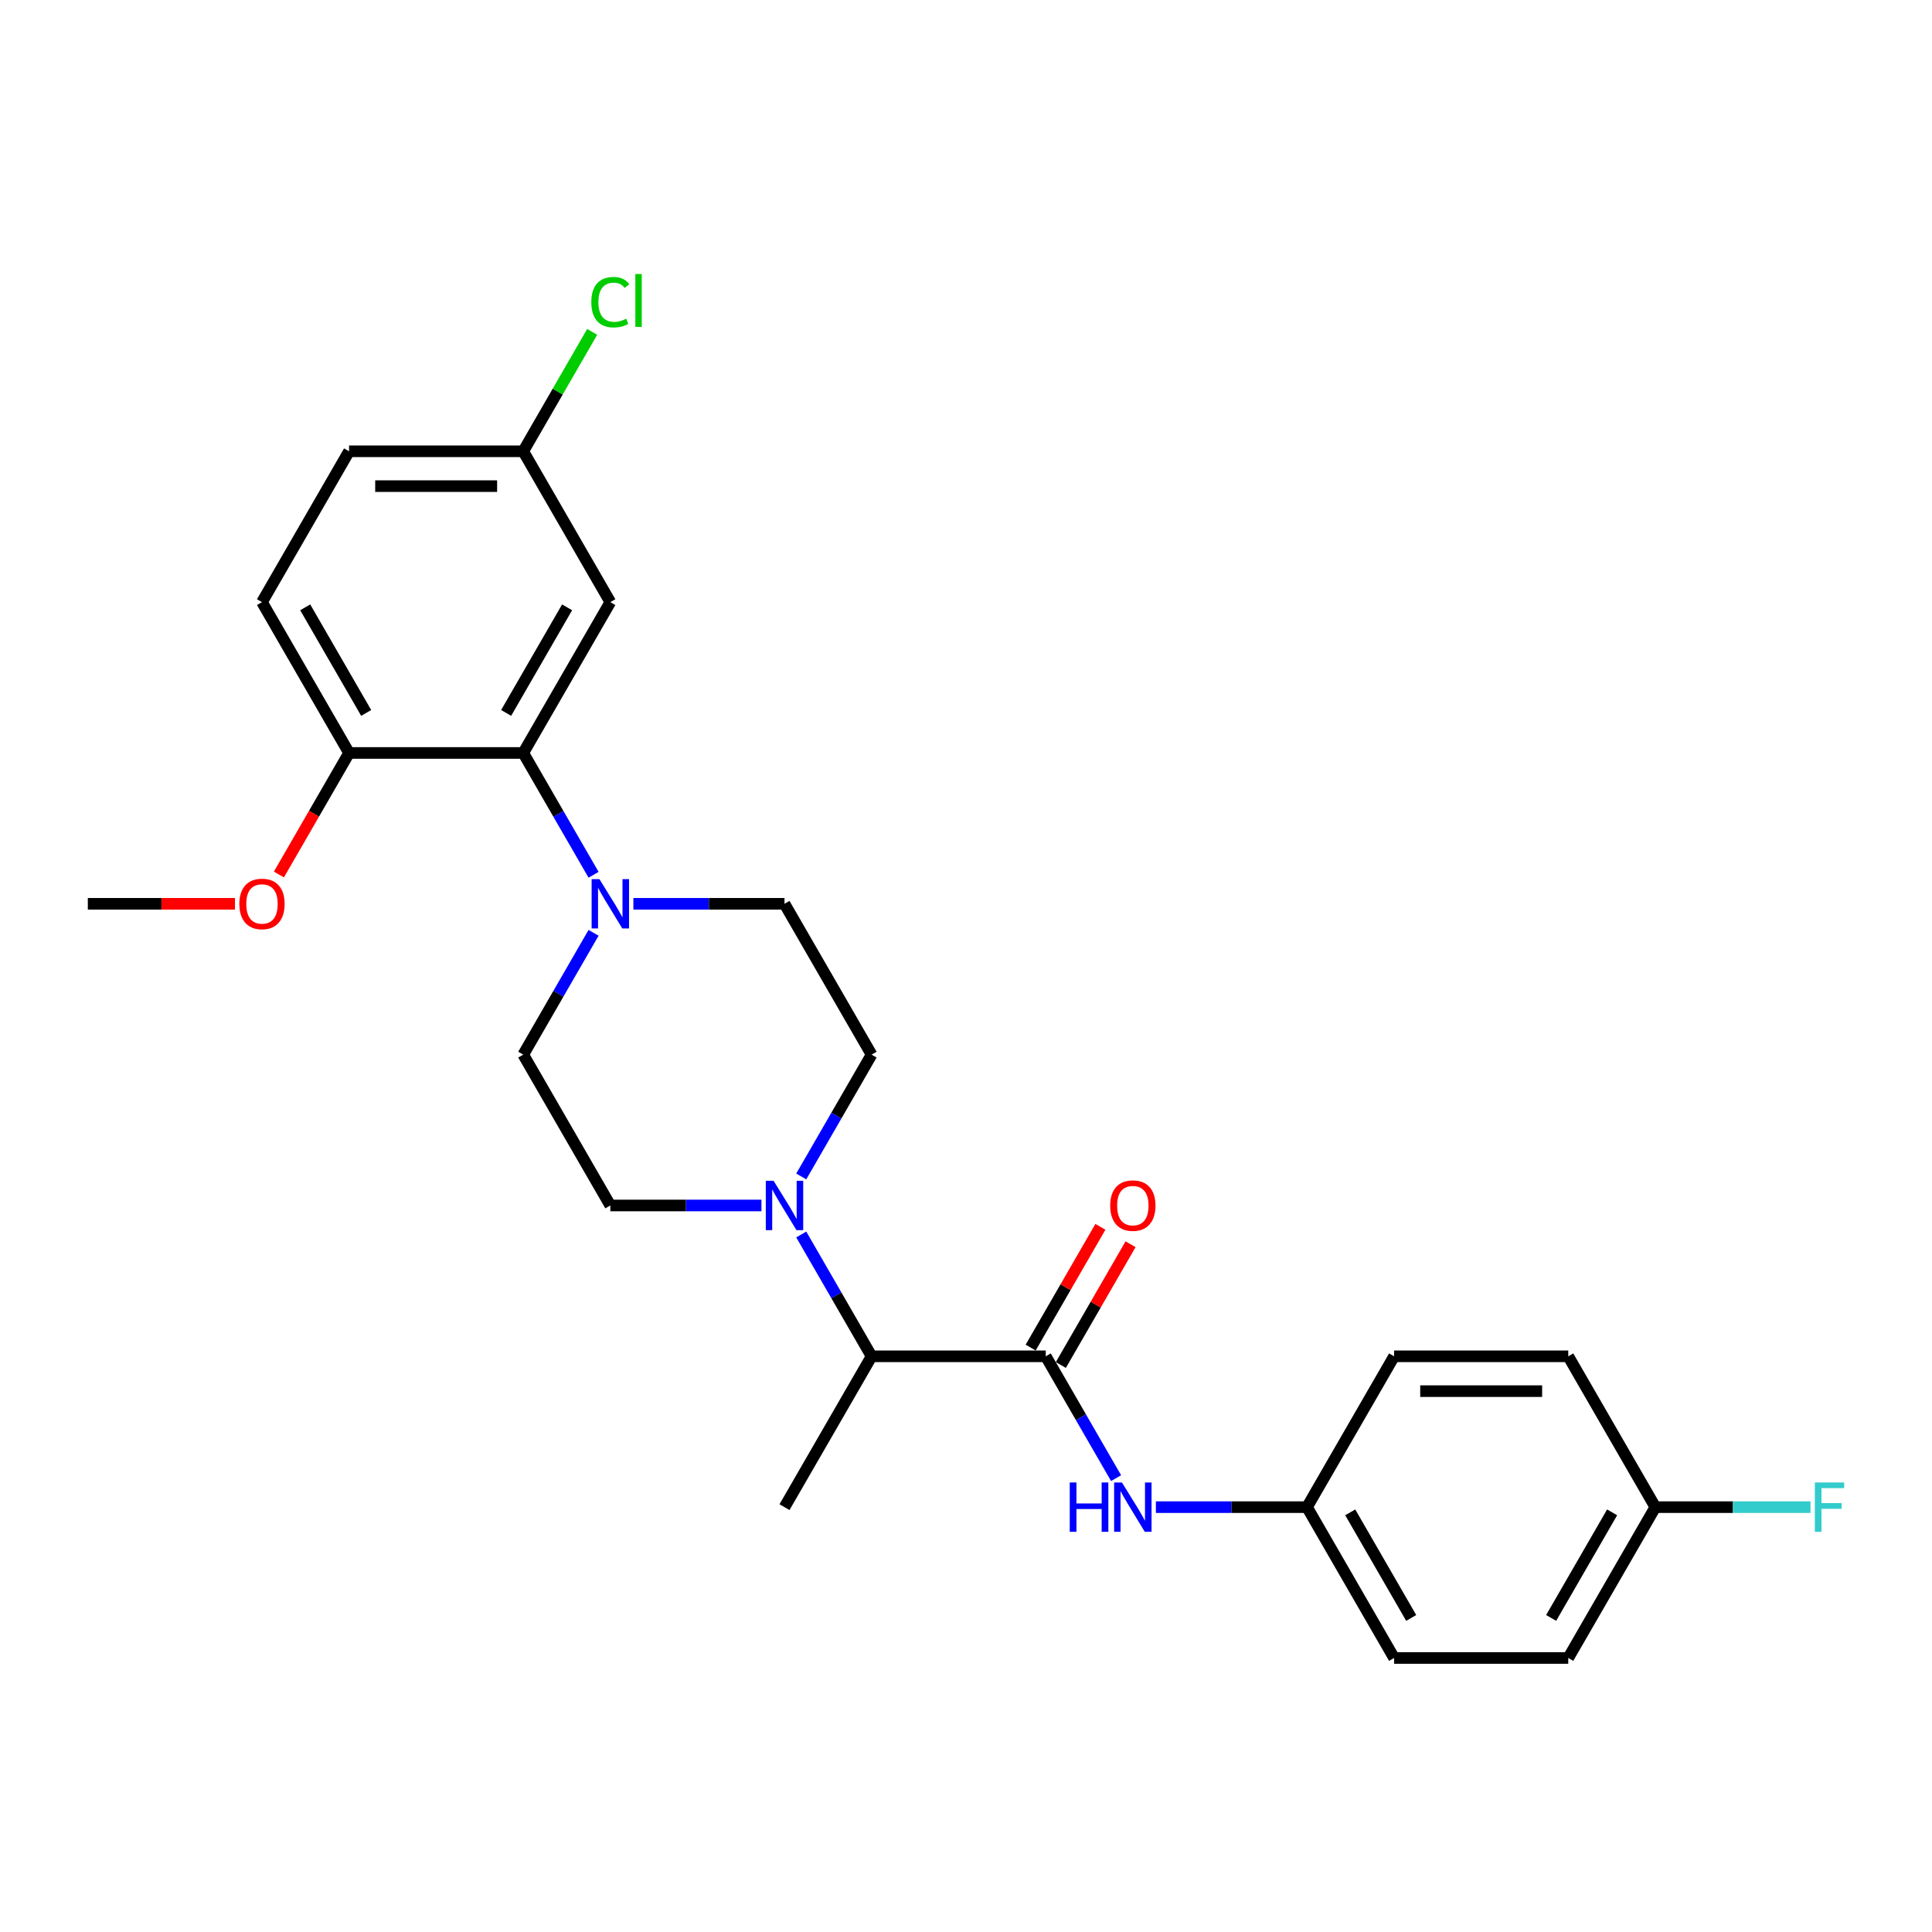 <?xml version='1.0' encoding='iso-8859-1'?>
<svg version='1.1' baseProfile='full'
              xmlns='http://www.w3.org/2000/svg'
                      xmlns:rdkit='http://www.rdkit.org/xml'
                      xmlns:xlink='http://www.w3.org/1999/xlink'
                  xml:space='preserve'
width='1000px' height='1000px' viewBox='0 0 1000 1000'>
<!-- END OF HEADER -->
<rect style='opacity:1.0;fill:#FFFFFF;stroke:none' width='1000' height='1000' x='0' y='0'> </rect>
<path class='bond-3' d='M 541.28,702.023 L 559.482,733.55' style='fill:none;fill-rule:evenodd;stroke:#000000;stroke-width:6px;stroke-linecap:butt;stroke-linejoin:miter;stroke-opacity:1' />
<path class='bond-3' d='M 559.482,733.55 L 577.683,765.076' style='fill:none;fill-rule:evenodd;stroke:#0000FF;stroke-width:6px;stroke-linecap:butt;stroke-linejoin:miter;stroke-opacity:1' />
<path class='bond-4' d='M 541.28,702.023 L 451.13,702.023' style='fill:none;fill-rule:evenodd;stroke:#000000;stroke-width:6px;stroke-linecap:butt;stroke-linejoin:miter;stroke-opacity:1' />
<path class='bond-7' d='M 549.087,706.53 L 567.133,675.274' style='fill:none;fill-rule:evenodd;stroke:#000000;stroke-width:6px;stroke-linecap:butt;stroke-linejoin:miter;stroke-opacity:1' />
<path class='bond-7' d='M 567.133,675.274 L 585.178,644.018' style='fill:none;fill-rule:evenodd;stroke:#FF0000;stroke-width:6px;stroke-linecap:butt;stroke-linejoin:miter;stroke-opacity:1' />
<path class='bond-7' d='M 533.472,697.515 L 551.518,666.259' style='fill:none;fill-rule:evenodd;stroke:#000000;stroke-width:6px;stroke-linecap:butt;stroke-linejoin:miter;stroke-opacity:1' />
<path class='bond-7' d='M 551.518,666.259 L 569.564,635.003' style='fill:none;fill-rule:evenodd;stroke:#FF0000;stroke-width:6px;stroke-linecap:butt;stroke-linejoin:miter;stroke-opacity:1' />
<path class='bond-0' d='M 307.233,482.825 L 289.032,514.352' style='fill:none;fill-rule:evenodd;stroke:#0000FF;stroke-width:6px;stroke-linecap:butt;stroke-linejoin:miter;stroke-opacity:1' />
<path class='bond-0' d='M 289.032,514.352 L 270.83,545.878' style='fill:none;fill-rule:evenodd;stroke:#000000;stroke-width:6px;stroke-linecap:butt;stroke-linejoin:miter;stroke-opacity:1' />
<path class='bond-1' d='M 307.233,452.787 L 289.032,421.261' style='fill:none;fill-rule:evenodd;stroke:#0000FF;stroke-width:6px;stroke-linecap:butt;stroke-linejoin:miter;stroke-opacity:1' />
<path class='bond-1' d='M 289.032,421.261 L 270.83,389.734' style='fill:none;fill-rule:evenodd;stroke:#000000;stroke-width:6px;stroke-linecap:butt;stroke-linejoin:miter;stroke-opacity:1' />
<path class='bond-26' d='M 327.84,467.806 L 366.948,467.806' style='fill:none;fill-rule:evenodd;stroke:#0000FF;stroke-width:6px;stroke-linecap:butt;stroke-linejoin:miter;stroke-opacity:1' />
<path class='bond-26' d='M 366.948,467.806 L 406.055,467.806' style='fill:none;fill-rule:evenodd;stroke:#000000;stroke-width:6px;stroke-linecap:butt;stroke-linejoin:miter;stroke-opacity:1' />
<path class='bond-5' d='M 270.83,389.734 L 315.905,311.662' style='fill:none;fill-rule:evenodd;stroke:#000000;stroke-width:6px;stroke-linecap:butt;stroke-linejoin:miter;stroke-opacity:1' />
<path class='bond-5' d='M 261.976,369.008 L 293.529,314.358' style='fill:none;fill-rule:evenodd;stroke:#000000;stroke-width:6px;stroke-linecap:butt;stroke-linejoin:miter;stroke-opacity:1' />
<path class='bond-6' d='M 270.83,389.734 L 180.68,389.734' style='fill:none;fill-rule:evenodd;stroke:#000000;stroke-width:6px;stroke-linecap:butt;stroke-linejoin:miter;stroke-opacity:1' />
<path class='bond-2' d='M 414.726,638.97 L 432.928,670.496' style='fill:none;fill-rule:evenodd;stroke:#0000FF;stroke-width:6px;stroke-linecap:butt;stroke-linejoin:miter;stroke-opacity:1' />
<path class='bond-2' d='M 432.928,670.496 L 451.13,702.023' style='fill:none;fill-rule:evenodd;stroke:#000000;stroke-width:6px;stroke-linecap:butt;stroke-linejoin:miter;stroke-opacity:1' />
<path class='bond-10' d='M 394.119,623.951 L 355.012,623.951' style='fill:none;fill-rule:evenodd;stroke:#0000FF;stroke-width:6px;stroke-linecap:butt;stroke-linejoin:miter;stroke-opacity:1' />
<path class='bond-10' d='M 355.012,623.951 L 315.905,623.951' style='fill:none;fill-rule:evenodd;stroke:#000000;stroke-width:6px;stroke-linecap:butt;stroke-linejoin:miter;stroke-opacity:1' />
<path class='bond-11' d='M 414.726,608.932 L 432.928,577.405' style='fill:none;fill-rule:evenodd;stroke:#0000FF;stroke-width:6px;stroke-linecap:butt;stroke-linejoin:miter;stroke-opacity:1' />
<path class='bond-11' d='M 432.928,577.405 L 451.13,545.878' style='fill:none;fill-rule:evenodd;stroke:#000000;stroke-width:6px;stroke-linecap:butt;stroke-linejoin:miter;stroke-opacity:1' />
<path class='bond-12' d='M 598.291,780.095 L 637.398,780.095' style='fill:none;fill-rule:evenodd;stroke:#0000FF;stroke-width:6px;stroke-linecap:butt;stroke-linejoin:miter;stroke-opacity:1' />
<path class='bond-12' d='M 637.398,780.095 L 676.505,780.095' style='fill:none;fill-rule:evenodd;stroke:#000000;stroke-width:6px;stroke-linecap:butt;stroke-linejoin:miter;stroke-opacity:1' />
<path class='bond-24' d='M 451.13,702.023 L 406.055,780.095' style='fill:none;fill-rule:evenodd;stroke:#000000;stroke-width:6px;stroke-linecap:butt;stroke-linejoin:miter;stroke-opacity:1' />
<path class='bond-14' d='M 315.905,311.662 L 270.83,233.59' style='fill:none;fill-rule:evenodd;stroke:#000000;stroke-width:6px;stroke-linecap:butt;stroke-linejoin:miter;stroke-opacity:1' />
<path class='bond-13' d='M 180.68,389.734 L 135.605,311.662' style='fill:none;fill-rule:evenodd;stroke:#000000;stroke-width:6px;stroke-linecap:butt;stroke-linejoin:miter;stroke-opacity:1' />
<path class='bond-13' d='M 189.533,369.008 L 157.98,314.358' style='fill:none;fill-rule:evenodd;stroke:#000000;stroke-width:6px;stroke-linecap:butt;stroke-linejoin:miter;stroke-opacity:1' />
<path class='bond-21' d='M 180.68,389.734 L 162.519,421.189' style='fill:none;fill-rule:evenodd;stroke:#000000;stroke-width:6px;stroke-linecap:butt;stroke-linejoin:miter;stroke-opacity:1' />
<path class='bond-21' d='M 162.519,421.189 L 144.359,452.643' style='fill:none;fill-rule:evenodd;stroke:#FF0000;stroke-width:6px;stroke-linecap:butt;stroke-linejoin:miter;stroke-opacity:1' />
<path class='bond-8' d='M 406.055,467.806 L 451.13,545.878' style='fill:none;fill-rule:evenodd;stroke:#000000;stroke-width:6px;stroke-linecap:butt;stroke-linejoin:miter;stroke-opacity:1' />
<path class='bond-9' d='M 270.83,545.878 L 315.905,623.951' style='fill:none;fill-rule:evenodd;stroke:#000000;stroke-width:6px;stroke-linecap:butt;stroke-linejoin:miter;stroke-opacity:1' />
<path class='bond-19' d='M 676.505,780.095 L 721.58,702.023' style='fill:none;fill-rule:evenodd;stroke:#000000;stroke-width:6px;stroke-linecap:butt;stroke-linejoin:miter;stroke-opacity:1' />
<path class='bond-20' d='M 676.505,780.095 L 721.58,858.167' style='fill:none;fill-rule:evenodd;stroke:#000000;stroke-width:6px;stroke-linecap:butt;stroke-linejoin:miter;stroke-opacity:1' />
<path class='bond-20' d='M 698.88,782.791 L 730.433,837.442' style='fill:none;fill-rule:evenodd;stroke:#000000;stroke-width:6px;stroke-linecap:butt;stroke-linejoin:miter;stroke-opacity:1' />
<path class='bond-16' d='M 135.605,311.662 L 180.68,233.59' style='fill:none;fill-rule:evenodd;stroke:#000000;stroke-width:6px;stroke-linecap:butt;stroke-linejoin:miter;stroke-opacity:1' />
<path class='bond-17' d='M 270.83,233.59 L 288.672,202.685' style='fill:none;fill-rule:evenodd;stroke:#000000;stroke-width:6px;stroke-linecap:butt;stroke-linejoin:miter;stroke-opacity:1' />
<path class='bond-17' d='M 288.672,202.685 L 306.515,171.78' style='fill:none;fill-rule:evenodd;stroke:#00CC00;stroke-width:6px;stroke-linecap:butt;stroke-linejoin:miter;stroke-opacity:1' />
<path class='bond-28' d='M 270.83,233.59 L 180.68,233.59' style='fill:none;fill-rule:evenodd;stroke:#000000;stroke-width:6px;stroke-linecap:butt;stroke-linejoin:miter;stroke-opacity:1' />
<path class='bond-28' d='M 257.307,251.62 L 194.202,251.62' style='fill:none;fill-rule:evenodd;stroke:#000000;stroke-width:6px;stroke-linecap:butt;stroke-linejoin:miter;stroke-opacity:1' />
<path class='bond-15' d='M 856.805,780.095 L 811.73,858.167' style='fill:none;fill-rule:evenodd;stroke:#000000;stroke-width:6px;stroke-linecap:butt;stroke-linejoin:miter;stroke-opacity:1' />
<path class='bond-15' d='M 834.429,782.791 L 802.877,837.442' style='fill:none;fill-rule:evenodd;stroke:#000000;stroke-width:6px;stroke-linecap:butt;stroke-linejoin:miter;stroke-opacity:1' />
<path class='bond-18' d='M 856.805,780.095 L 896.958,780.095' style='fill:none;fill-rule:evenodd;stroke:#000000;stroke-width:6px;stroke-linecap:butt;stroke-linejoin:miter;stroke-opacity:1' />
<path class='bond-18' d='M 896.958,780.095 L 937.11,780.095' style='fill:none;fill-rule:evenodd;stroke:#33CCCC;stroke-width:6px;stroke-linecap:butt;stroke-linejoin:miter;stroke-opacity:1' />
<path class='bond-27' d='M 856.805,780.095 L 811.73,702.023' style='fill:none;fill-rule:evenodd;stroke:#000000;stroke-width:6px;stroke-linecap:butt;stroke-linejoin:miter;stroke-opacity:1' />
<path class='bond-22' d='M 721.58,702.023 L 811.73,702.023' style='fill:none;fill-rule:evenodd;stroke:#000000;stroke-width:6px;stroke-linecap:butt;stroke-linejoin:miter;stroke-opacity:1' />
<path class='bond-22' d='M 735.102,720.053 L 798.207,720.053' style='fill:none;fill-rule:evenodd;stroke:#000000;stroke-width:6px;stroke-linecap:butt;stroke-linejoin:miter;stroke-opacity:1' />
<path class='bond-23' d='M 721.58,858.167 L 811.73,858.167' style='fill:none;fill-rule:evenodd;stroke:#000000;stroke-width:6px;stroke-linecap:butt;stroke-linejoin:miter;stroke-opacity:1' />
<path class='bond-25' d='M 121.631,467.806 L 83.543,467.806' style='fill:none;fill-rule:evenodd;stroke:#FF0000;stroke-width:6px;stroke-linecap:butt;stroke-linejoin:miter;stroke-opacity:1' />
<path class='bond-25' d='M 83.543,467.806 L 45.455,467.806' style='fill:none;fill-rule:evenodd;stroke:#000000;stroke-width:6px;stroke-linecap:butt;stroke-linejoin:miter;stroke-opacity:1' />
<path  class='atom-1' d='M 310.261 455.041
L 318.627 468.564
Q 319.457 469.898, 320.791 472.314
Q 322.125 474.73, 322.197 474.874
L 322.197 455.041
L 325.587 455.041
L 325.587 480.572
L 322.089 480.572
L 313.11 465.787
Q 312.064 464.056, 310.946 462.073
Q 309.865 460.089, 309.54 459.476
L 309.54 480.572
L 306.223 480.572
L 306.223 455.041
L 310.261 455.041
' fill='#0000FF'/>
<path  class='atom-3' d='M 400.411 611.185
L 408.777 624.708
Q 409.607 626.042, 410.941 628.458
Q 412.275 630.874, 412.347 631.018
L 412.347 611.185
L 415.737 611.185
L 415.737 636.716
L 412.239 636.716
L 403.26 621.931
Q 402.214 620.2, 401.096 618.217
Q 400.015 616.234, 399.69 615.621
L 399.69 636.716
L 396.373 636.716
L 396.373 611.185
L 400.411 611.185
' fill='#0000FF'/>
<path  class='atom-4' d='M 553.702 767.33
L 557.164 767.33
L 557.164 778.184
L 570.218 778.184
L 570.218 767.33
L 573.68 767.33
L 573.68 792.86
L 570.218 792.86
L 570.218 781.069
L 557.164 781.069
L 557.164 792.86
L 553.702 792.86
L 553.702 767.33
' fill='#0000FF'/>
<path  class='atom-4' d='M 580.711 767.33
L 589.077 780.852
Q 589.907 782.187, 591.241 784.603
Q 592.575 787.019, 592.647 787.163
L 592.647 767.33
L 596.037 767.33
L 596.037 792.86
L 592.539 792.86
L 583.56 778.076
Q 582.514 776.345, 581.396 774.362
Q 580.315 772.378, 579.99 771.765
L 579.99 792.86
L 576.673 792.86
L 576.673 767.33
L 580.711 767.33
' fill='#0000FF'/>
<path  class='atom-8' d='M 574.635 624.023
Q 574.635 617.893, 577.664 614.467
Q 580.693 611.041, 586.355 611.041
Q 592.016 611.041, 595.045 614.467
Q 598.074 617.893, 598.074 624.023
Q 598.074 630.225, 595.009 633.759
Q 591.944 637.257, 586.355 637.257
Q 580.729 637.257, 577.664 633.759
Q 574.635 630.261, 574.635 624.023
M 586.355 634.372
Q 590.249 634.372, 592.341 631.776
Q 594.468 629.143, 594.468 624.023
Q 594.468 619.01, 592.341 616.486
Q 590.249 613.926, 586.355 613.926
Q 582.46 613.926, 580.333 616.45
Q 578.241 618.974, 578.241 624.023
Q 578.241 629.179, 580.333 631.776
Q 582.46 634.372, 586.355 634.372
' fill='#FF0000'/>
<path  class='atom-18' d='M 306.06 156.401
Q 306.06 150.054, 309.017 146.737
Q 312.01 143.383, 317.672 143.383
Q 322.936 143.383, 325.749 147.097
L 323.369 149.045
Q 321.314 146.34, 317.672 146.34
Q 313.813 146.34, 311.758 148.936
Q 309.738 151.497, 309.738 156.401
Q 309.738 161.449, 311.83 164.046
Q 313.957 166.642, 318.068 166.642
Q 320.881 166.642, 324.162 164.947
L 325.172 167.652
Q 323.838 168.517, 321.818 169.022
Q 319.799 169.527, 317.563 169.527
Q 312.01 169.527, 309.017 166.137
Q 306.06 162.747, 306.06 156.401
' fill='#00CC00'/>
<path  class='atom-18' d='M 328.85 141.833
L 332.168 141.833
L 332.168 169.202
L 328.85 169.202
L 328.85 141.833
' fill='#00CC00'/>
<path  class='atom-19' d='M 939.364 767.33
L 954.545 767.33
L 954.545 770.251
L 942.79 770.251
L 942.79 778.004
L 953.247 778.004
L 953.247 780.961
L 942.79 780.961
L 942.79 792.86
L 939.364 792.86
L 939.364 767.33
' fill='#33CCCC'/>
<path  class='atom-22' d='M 123.885 467.878
Q 123.885 461.748, 126.914 458.322
Q 129.943 454.897, 135.605 454.897
Q 141.266 454.897, 144.295 458.322
Q 147.324 461.748, 147.324 467.878
Q 147.324 474.081, 144.259 477.615
Q 141.194 481.112, 135.605 481.112
Q 129.979 481.112, 126.914 477.615
Q 123.885 474.117, 123.885 467.878
M 135.605 478.228
Q 139.499 478.228, 141.591 475.631
Q 143.718 472.999, 143.718 467.878
Q 143.718 462.866, 141.591 460.342
Q 139.499 457.782, 135.605 457.782
Q 131.71 457.782, 129.583 460.306
Q 127.491 462.83, 127.491 467.878
Q 127.491 473.035, 129.583 475.631
Q 131.71 478.228, 135.605 478.228
' fill='#FF0000'/>
</svg>
